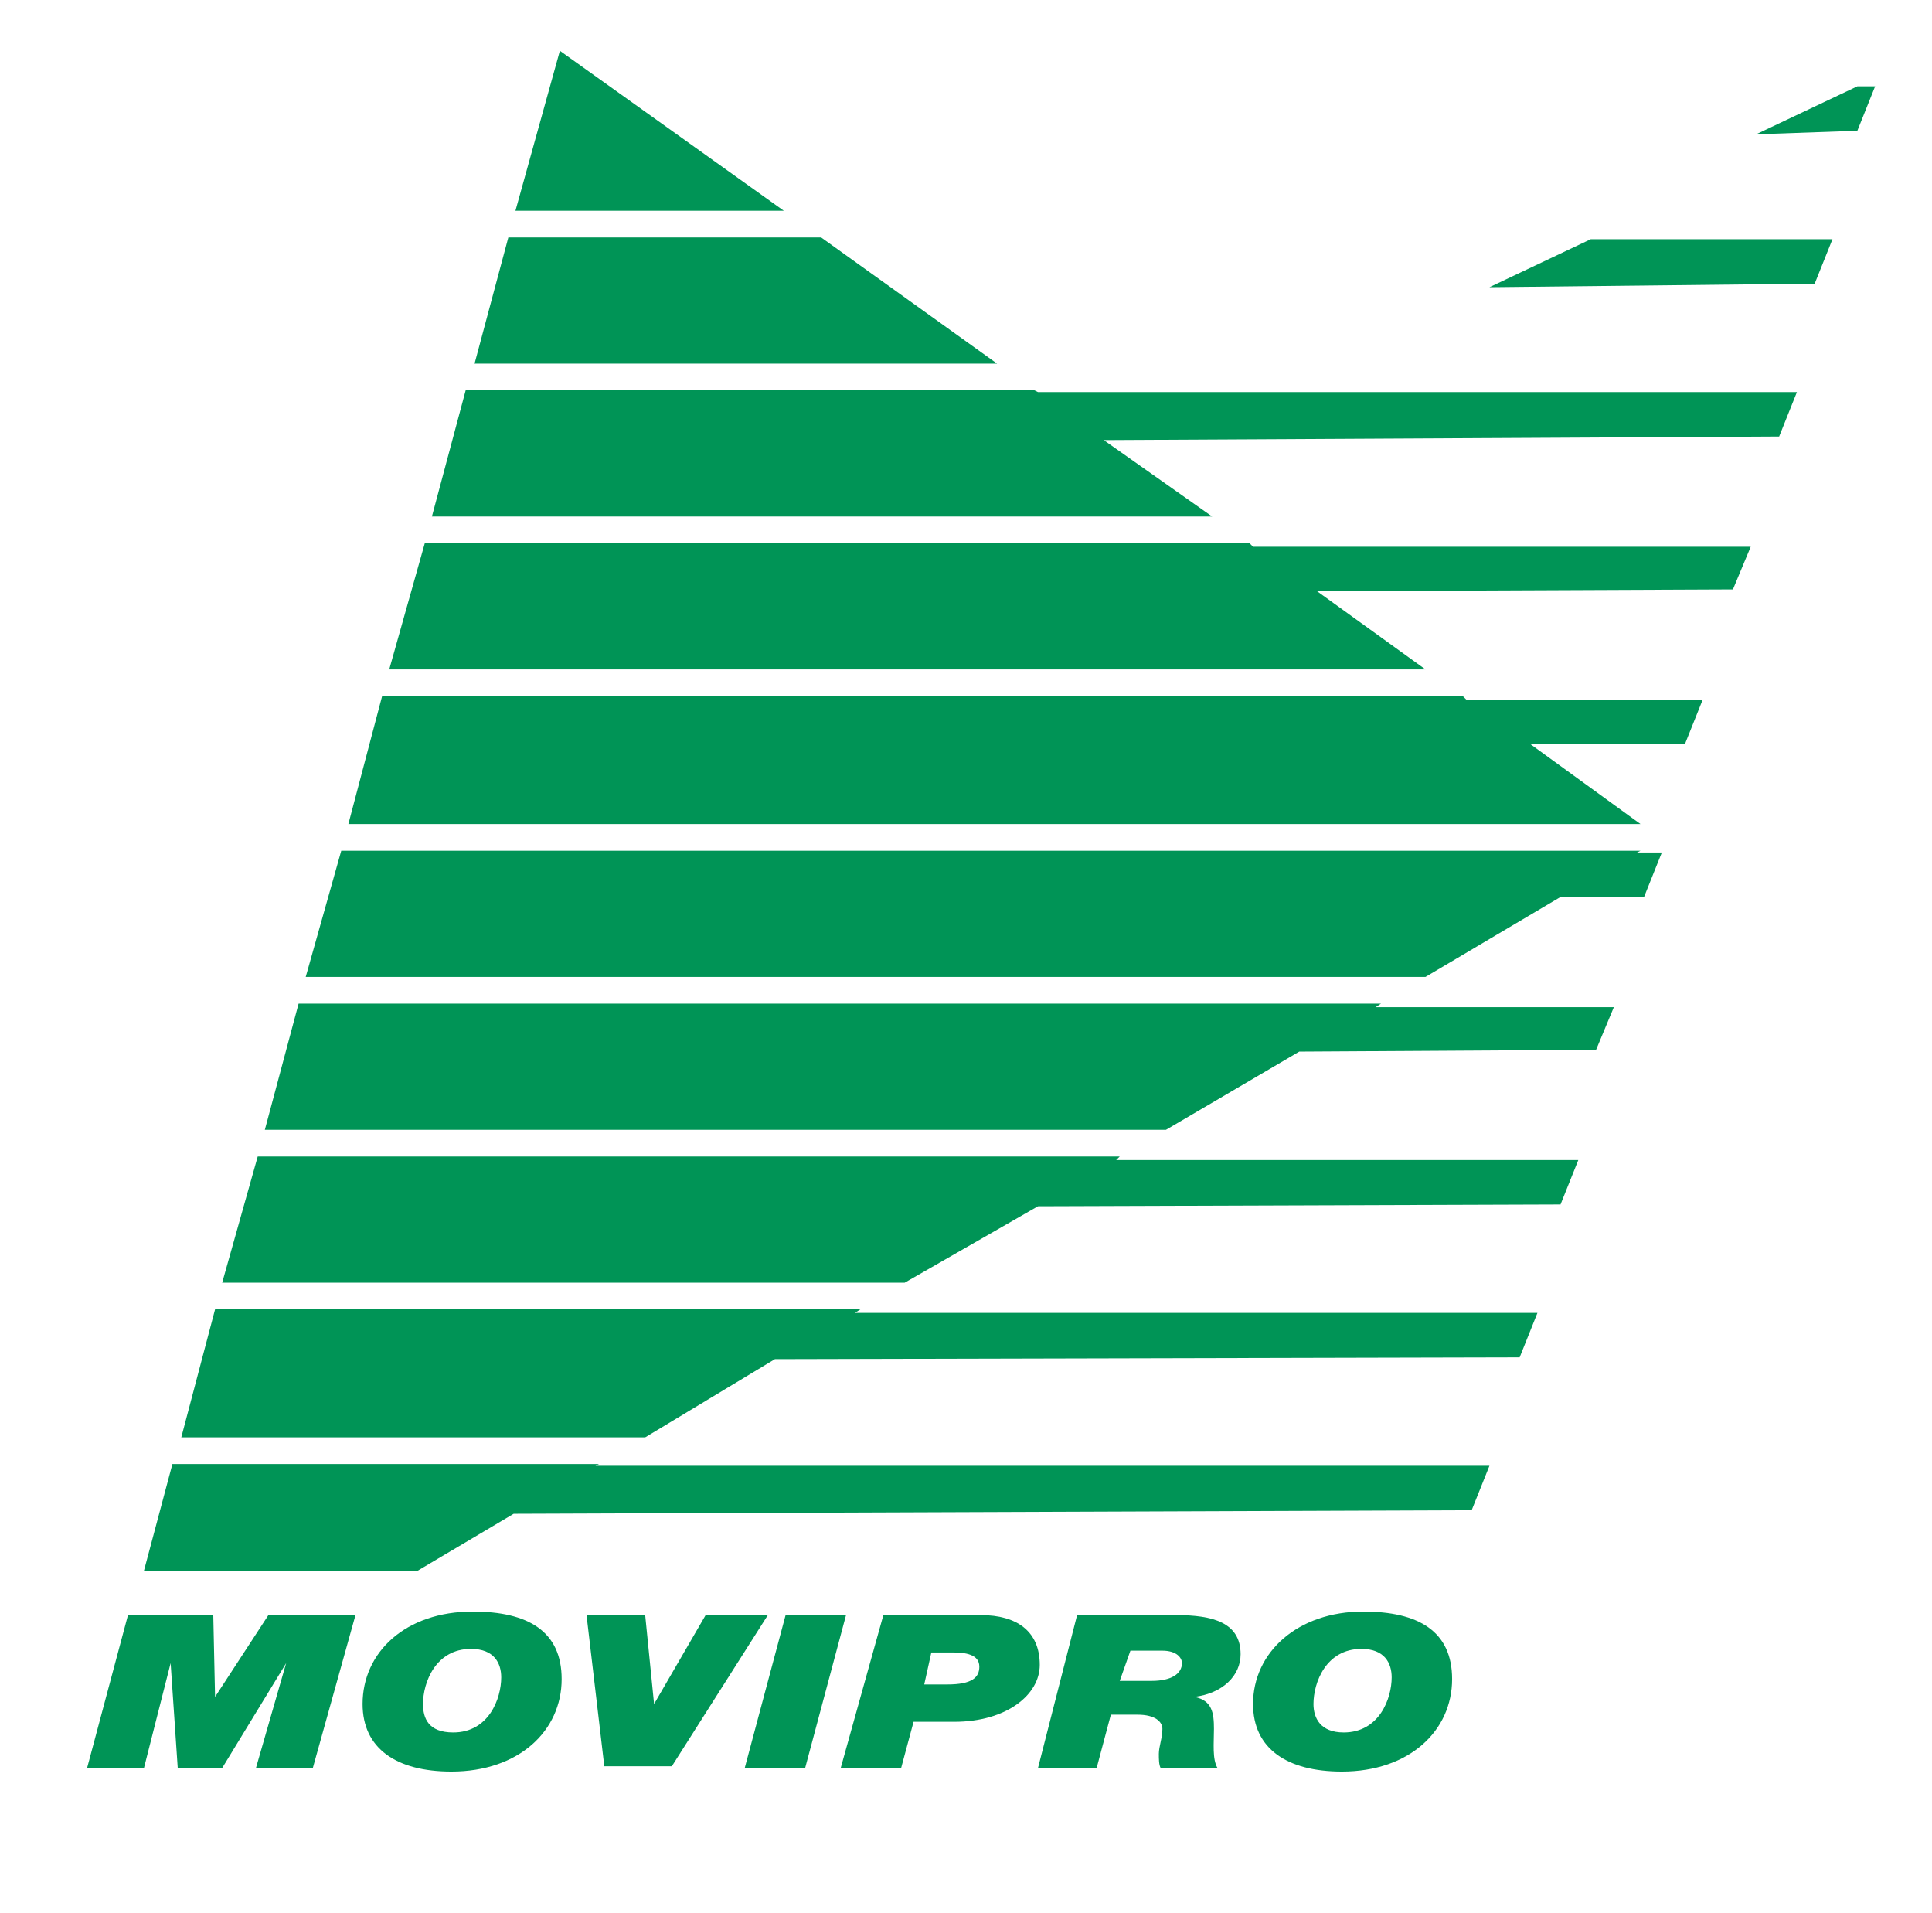 <?xml version="1.0" encoding="utf-8"?>
<!-- Generator: Adobe Illustrator 23.1.0, SVG Export Plug-In . SVG Version: 6.00 Build 0)  -->
<svg xmlns="http://www.w3.org/2000/svg" xmlns:xlink="http://www.w3.org/1999/xlink" version="1.1" id="Lager_2" x="0px" y="0px" viewBox="0 0 108.7 107.3" style="enable-background:new 0 0 108.7 107.3;" xml:space="preserve" width="100" height="99">
<style type="text/css">
	.st0{fill:#009456;}
</style>
<polygon class="st0" points="24.3,28.9 68.2,28.9 62.1,24.6 100.1,24.4 101.1,21.9 58.4,21.9 58.2,21.8 26.2,21.8 "/>
<polygon class="st0" points="14.9,63.4 65.6,63.4 73.1,59 89.8,58.9 90.8,56.5 77.4,56.5 77.7,56.3 16.8,56.3 "/>
<polygon class="st0" points="8.1,88.2 23.5,88.2 28.9,85 82.8,84.8 83.8,82.3 33.5,82.3 33.7,82.2 9.7,82.2 "/>
<polygon class="st0" points="21.9,37.5 80.2,37.5 74.1,33.1 97.5,33 98.5,30.6 70.5,30.6 70.3,30.4 23.9,30.4 "/>
<polygon class="st0" points="17.2,54.8 80.2,54.8 87.8,50.3 92.5,50.3 93.5,47.8 92.1,47.8 92.3,47.7 19.2,47.7 "/>
<polygon class="st0" points="12.5,72 50.9,72 58.4,67.7 87.8,67.6 88.8,65.1 62.8,65.1 63,64.9 14.5,64.9 "/>
<polygon class="st0" points="10.2,80.7 36.3,80.7 43.6,76.3 85.5,76.2 86.5,73.7 48.1,73.7 48.4,73.5 12.1,73.5 "/>
<polygon class="st0" points="19.6,46.2 92.3,46.2 86.1,41.7 94.8,41.7 95.8,39.2 82.5,39.2 82.3,39 21.5,39 "/>
<polygon class="st0" points="31.5,2.7 31.5,2.7 29,11.7 44.1,11.7 "/>
<polygon class="st0" points="104.5,7.2 105.5,4.7 104.5,4.7 98.8,7.4 "/>
<polygon class="st0" points="102.1,15.8 103.1,13.3 89.5,13.3 83.8,16 "/>
<polygon class="st0" points="31.5,2.7 31.5,2.7 31.5,2.7 "/>
<polygon class="st0" points="26.7,20.3 56.1,20.3 46.2,13.2 28.6,13.2 "/>
<g>
	<path class="st0" d="M7.2,90.7H12l0.1,4.6h0l3-4.6H20l-2.4,8.6h-3.2l1.7-5.9h0l-3.6,5.9H10l-0.4-5.9h0l-1.5,5.9H4.9L7.2,90.7z"/>
	<path class="st0" d="M26.6,90.5c3.1,0,5,1.1,5,3.8c0,2.9-2.4,5.2-6.2,5.2c-3.1,0-5-1.3-5-3.8C20.4,92.8,22.8,90.5,26.6,90.5z    M25.5,97.3c2,0,2.7-1.9,2.7-3.1c0-0.8-0.4-1.6-1.7-1.6c-2,0-2.7,1.9-2.7,3.1C23.8,96.5,24.1,97.3,25.5,97.3z"/>
	<path class="st0" d="M37.8,99.2h-3.8L33,90.7h3.3l0.5,5h0l2.9-5h3.5L37.8,99.2z"/>
	<path class="st0" d="M44.2,90.7h3.4l-2.3,8.6h-3.4L44.2,90.7z"/>
	<path class="st0" d="M49.7,90.7h5.5c2,0,3.3,0.9,3.3,2.8c0,1.7-1.9,3.2-4.8,3.2h-2.3l-0.7,2.6h-3.4L49.7,90.7z M52,94.6h1.3   c1.4,0,1.8-0.4,1.8-1c0-0.7-0.8-0.8-1.5-0.8h-1.2L52,94.6z"/>
	<path class="st0" d="M60.6,90.7h5.6c2,0,3.6,0.4,3.6,2.2c0,1.2-1,2.2-2.6,2.4v0c1,0.2,1.1,0.9,1.1,1.8c0,0.8-0.1,1.7,0.2,2.2h-3.2   c-0.1-0.2-0.1-0.5-0.1-0.8c0-0.4,0.2-0.9,0.2-1.4c0-0.4-0.4-0.8-1.4-0.8h-1.5l-0.8,3h-3.3L60.6,90.7z M63,94.4h1.8   c1.1,0,1.7-0.4,1.7-1c0-0.3-0.3-0.7-1.1-0.7h-1.8L63,94.4z"/>
	<path class="st0" d="M76.7,90.5c3.1,0,5,1.1,5,3.8c0,2.9-2.4,5.2-6.2,5.2c-3.1,0-5-1.3-5-3.8C70.5,92.8,73,90.5,76.7,90.5z    M75.6,97.3c2,0,2.7-1.9,2.7-3.1c0-0.8-0.4-1.6-1.7-1.6c-2,0-2.7,1.9-2.7,3.1C73.9,96.5,74.3,97.3,75.6,97.3z"/>
</g>
</svg>
